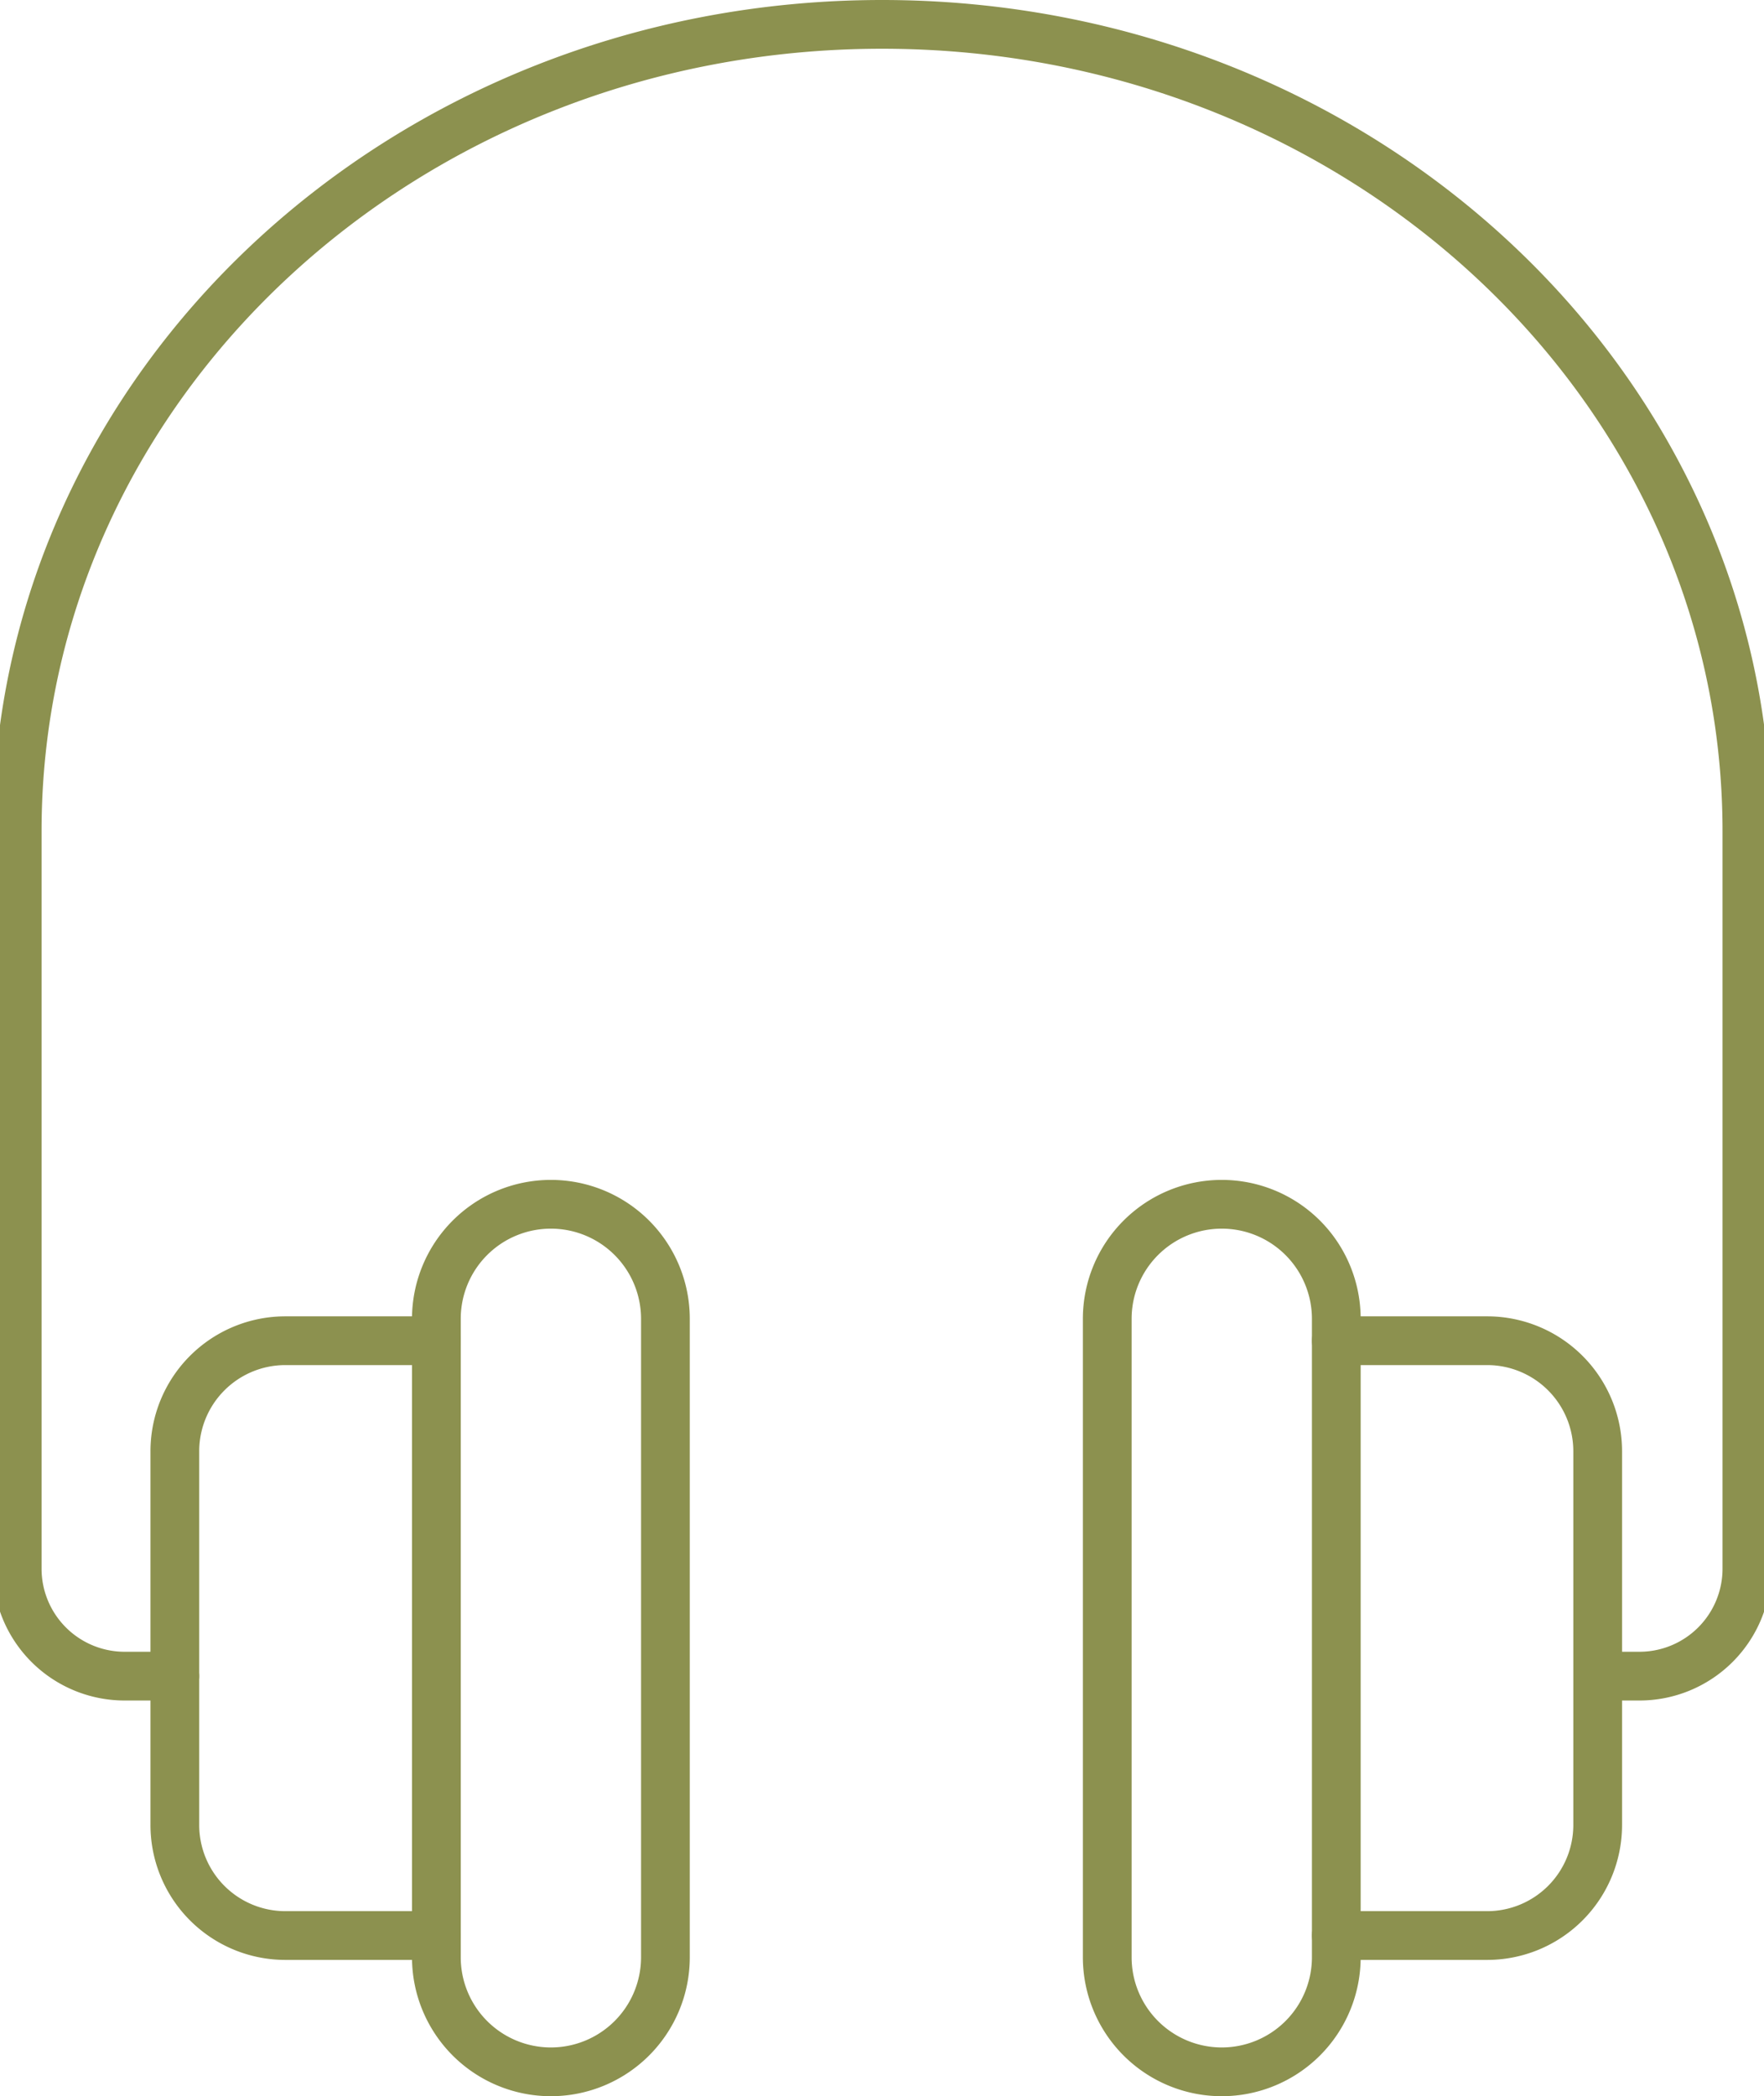 <svg preserveAspectRatio="xMidYMid slice" xmlns="http://www.w3.org/2000/svg" width="101px" height="120px" viewBox="0 0 38.605 45.495">
  <g id="Gruppe_4750" data-name="Gruppe 4750" transform="translate(-295.648 -568.936)">
    <g id="Gruppe_4749" data-name="Gruppe 4749">
      <g id="Gruppe_4748" data-name="Gruppe 4748">
        <path id="Pfad_2511" data-name="Pfad 2511" d="M319.84,597.559v13.857a2.487,2.487,0,0,0,2.486,2.486h0a2.487,2.487,0,0,0,2.486-2.486V597.559a2.486,2.486,0,0,0-2.486-2.486h0A2.486,2.486,0,0,0,319.84,597.559Z" fill="none" stroke="#8c914f" stroke-linecap="round" stroke-linejoin="round" stroke-width="1.058"/>
        <path id="Pfad_2512" data-name="Pfad 2512" d="M305.277,597.559v13.857a2.487,2.487,0,0,0,2.486,2.486h0a2.487,2.487,0,0,0,2.486-2.486V597.559a2.486,2.486,0,0,0-2.486-2.486h0A2.486,2.486,0,0,0,305.277,597.559Z" fill="none" stroke="#8c914f" stroke-linecap="round" stroke-linejoin="round" stroke-width="1.058"/>
        <path id="Pfad_2513" data-name="Pfad 2513" d="M324.812,598.034h3.274a2.4,2.4,0,0,1,2.4,2.405v8.1a2.4,2.4,0,0,1-2.4,2.405h-3.274" fill="none" stroke="#8c914f" stroke-linecap="round" stroke-linejoin="round" stroke-width="1.058"/>
        <path id="Pfad_2514" data-name="Pfad 2514" d="M305.277,598.034H302a2.4,2.4,0,0,0-2.4,2.405v8.1a2.4,2.4,0,0,0,2.4,2.405h3.274" fill="none" stroke="#8c914f" stroke-linecap="round" stroke-linejoin="round" stroke-width="1.058"/>
        <path id="Pfad_2515" data-name="Pfad 2515" d="M299.6,605.314h-1.091a2.332,2.332,0,0,1-2.331-2.332V586.976c0-9.671,8.4-17.511,18.774-17.511s18.773,7.84,18.773,17.511v16.006a2.332,2.332,0,0,1-2.331,2.332h-.9" fill="none" stroke="#8c914f" stroke-linecap="round" stroke-linejoin="round" stroke-width="1.058"/>
      </g>
    </g>
  </g>
</svg>
